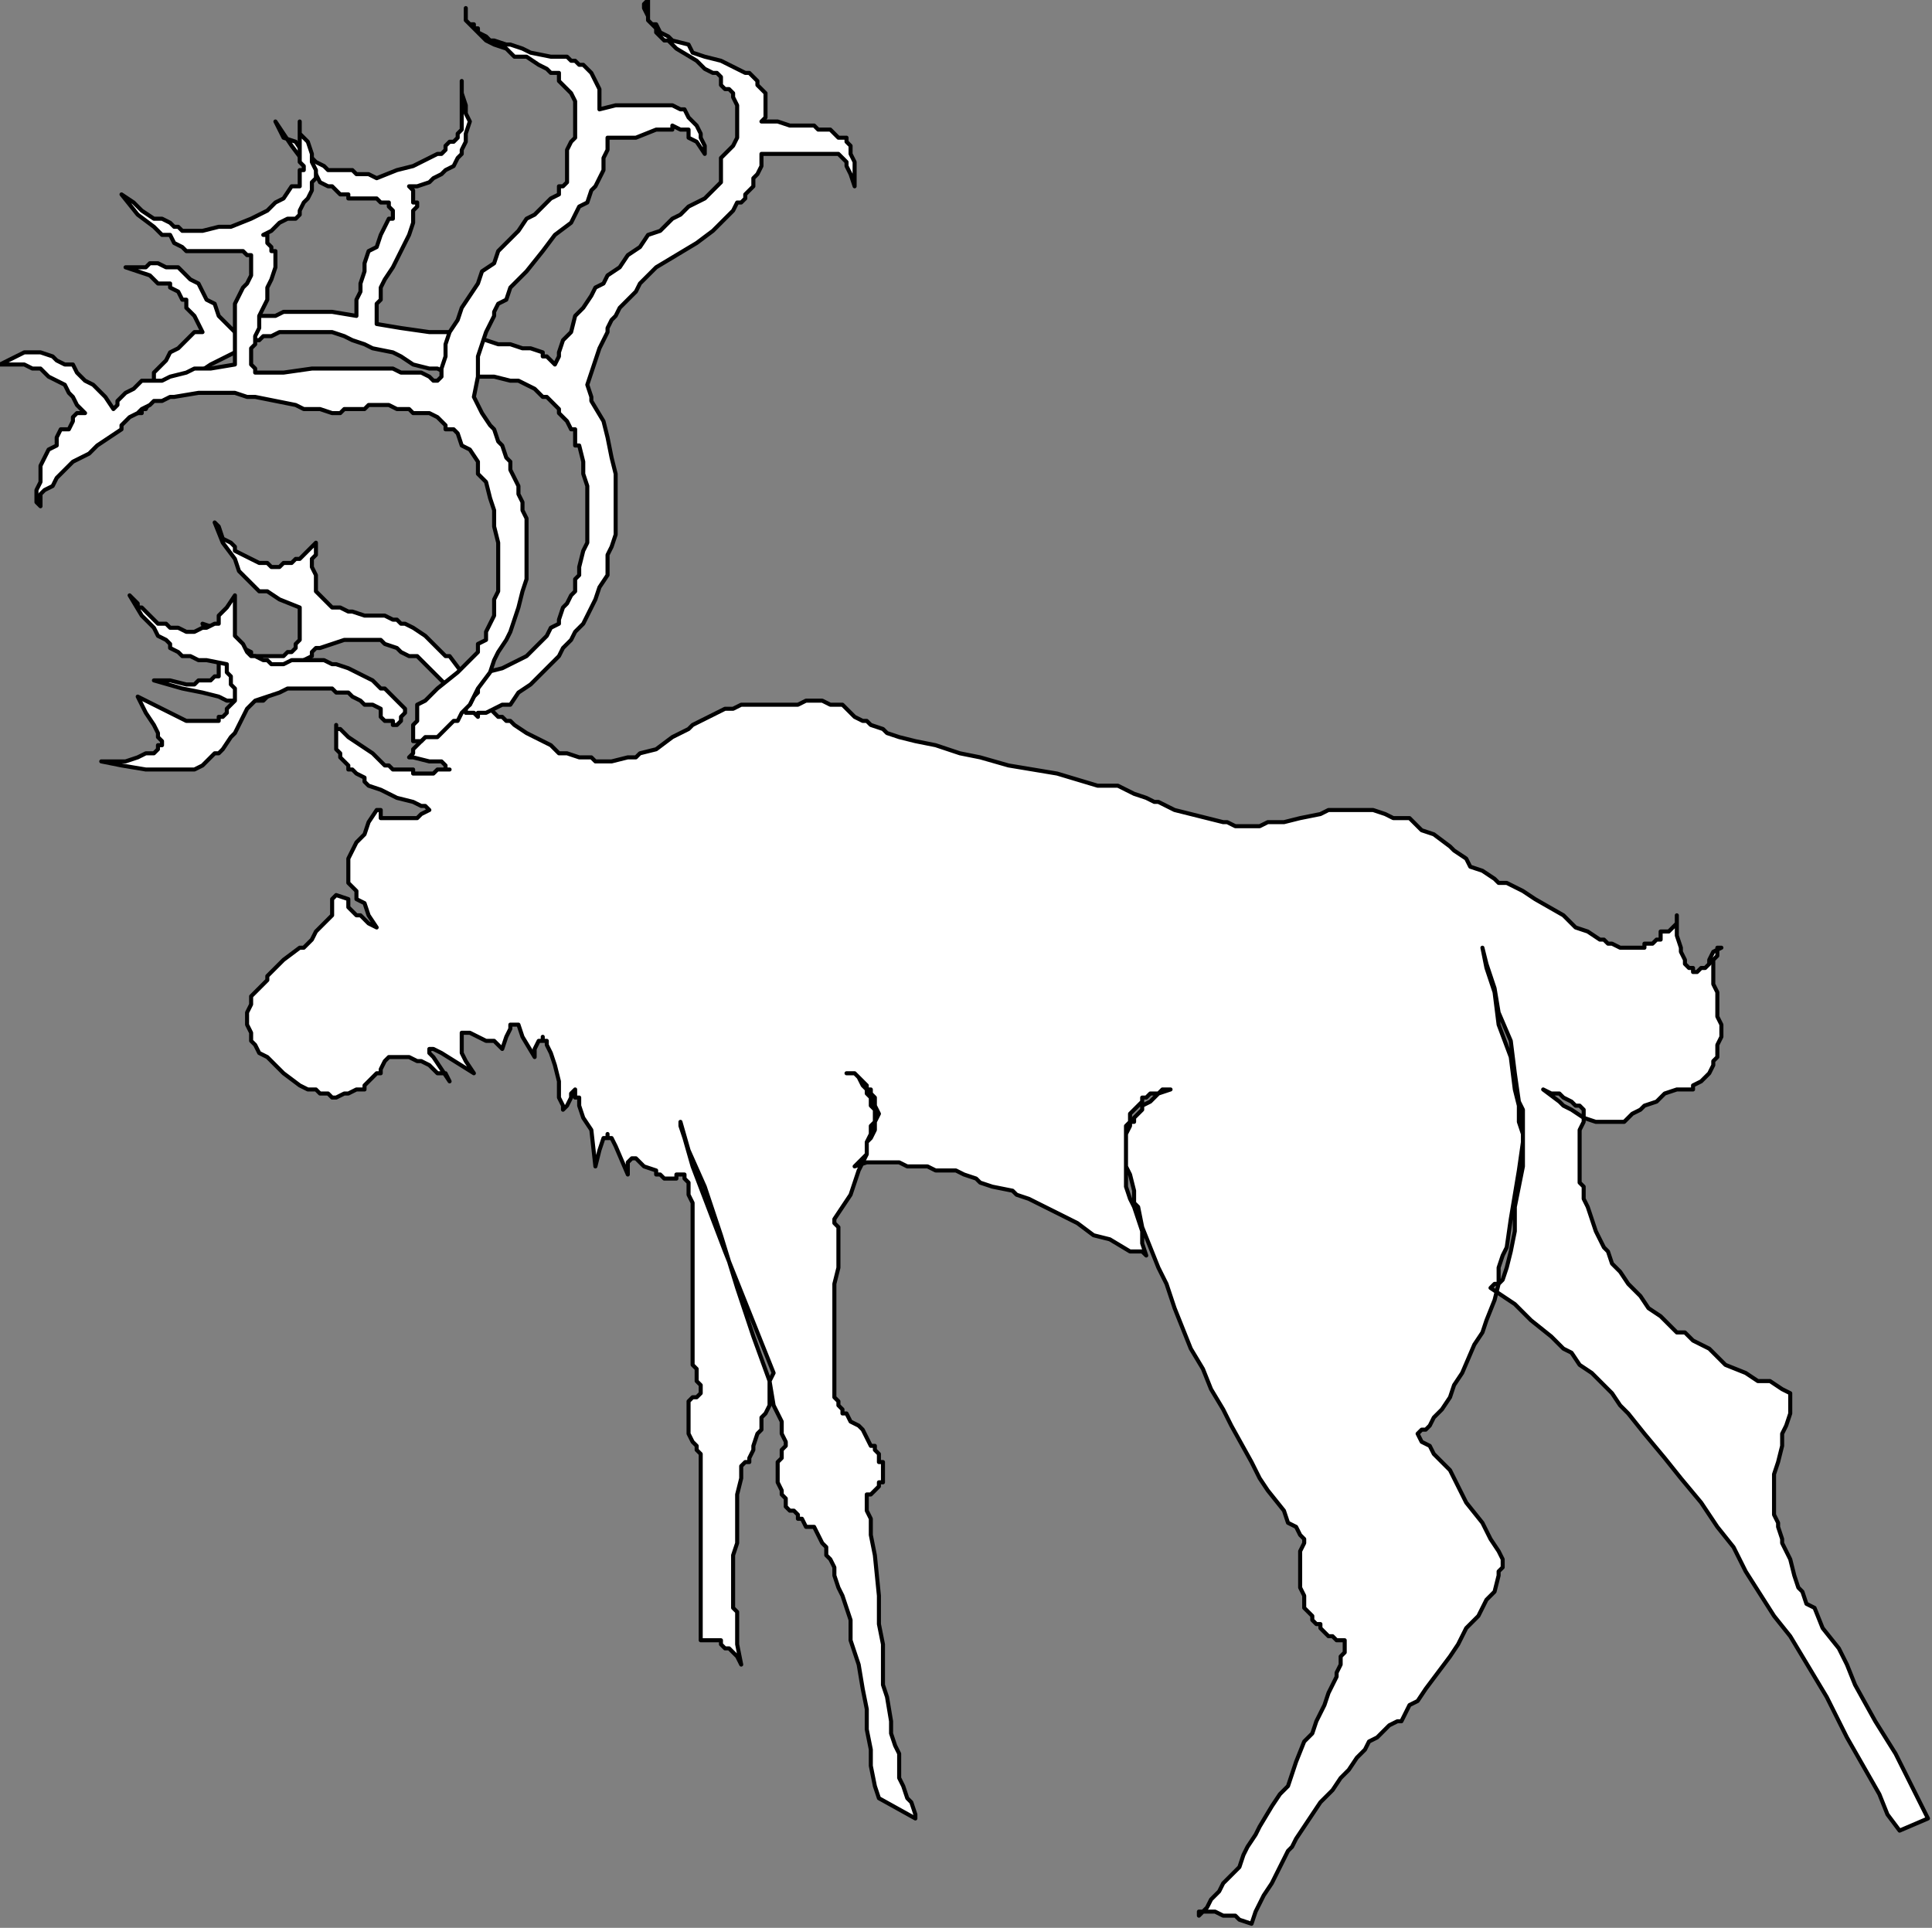<?xml version="1.0" encoding="UTF-8" standalone="no"?>
<svg
   xmlns:dc="http://purl.org/dc/elements/1.1/"
   xmlns:cc="http://creativecommons.org/ns#"
   xmlns:rdf="http://www.w3.org/1999/02/22-rdf-syntax-ns#"
   xmlns:svg="http://www.w3.org/2000/svg"
   xmlns="http://www.w3.org/2000/svg"
   xmlns:sodipodi="http://sodipodi.sourceforge.net/DTD/sodipodi-0.dtd"
   xmlns:inkscape="http://www.inkscape.org/namespaces/inkscape"
   version="1.0"
   width="126.206mm"
   height="125.942mm"
   id="svg25"
   sodipodi:docname="MOOSE004.WMF">
  <rect width="100%" height="100%" fill="#808080" stroke="none"/>
  <sodipodi:namedview
     pagecolor="#ffffff"
     bordercolor="#666666"
     borderopacity="1"
     objecttolerance="10"
     gridtolerance="10"
     guidetolerance="10"
     inkscape:pageopacity="0"
     inkscape:pageshadow="2"
     inkscape:window-width="640"
     inkscape:window-height="480"
     id="namedview27" />
  <defs
     id="defs3">
    <pattern
       id="WMFhbasepattern"
       patternUnits="userSpaceOnUse"
       width="6"
       height="6"
       x="0"
       y="0" />
  </defs>
  <path
     style="fill:#ffffff;fill-rule:evenodd;fill-opacity:1;stroke:none;"
     d="  M 366,234   L 366,234   L 367,239   L 369,245   L 370,253   L 373,261   L 374,269   L 375,273   L 375,277   L 376,280   L 376,281   L 376,282   L 376,285   L 376,288   L 375,293   L 374,298   L 374,304   L 373,309   L 372,313   L 371,316   L 370,317   L 369,321   L 367,326   L 366,329   L 364,332   L 361,339   L 359,342   L 358,345   L 356,348   L 354,350   L 353,352   L 352,353   L 351,353   L 350,354   L 351,356   L 353,357   L 354,359   L 356,361   L 358,363   L 359,365   L 362,371   L 366,376   L 368,380   L 370,383   L 371,385   L 371,385   L 371,385   L 371,386   L 371,387   L 370,388   L 370,389   L 369,393   L 367,395   L 365,399   L 362,402   L 360,406   L 358,409   L 355,413   L 352,417   L 350,420   L 348,421   L 347,423   L 346,425   L 345,425   L 343,426   L 342,427   L 341,428   L 340,429   L 338,430   L 337,432   L 335,434   L 333,437   L 331,439   L 329,442   L 326,445   L 324,448   L 322,451   L 320,454   L 319,456   L 318,457   L 316,461   L 314,465   L 312,468   L 310,472   L 309,475   L 306,474   L 305,473   L 303,473   L 302,473   L 300,472   L 299,472   L 298,472   L 298,472   L 298,472   L 297,472   L 297,472   L 297,472   L 296,472   L 296,473   L 296,473   L 298,471   L 299,469   L 301,467   L 302,465   L 304,463   L 306,461   L 307,458   L 308,456   L 310,453   L 311,451   L 314,446   L 316,443   L 318,441   L 320,435   L 322,430   L 324,428   L 325,425   L 327,421   L 328,418   L 329,416   L 330,414   L 330,413   L 331,411   L 331,409   L 332,408   L 332,407   L 332,406   L 332,406   L 332,405   L 331,405   L 330,405   L 330,405   L 329,404   L 328,404   L 327,403   L 326,402   L 326,402   L 326,401   L 325,401   L 325,401   L 324,400   L 324,399   L 323,398   L 322,397   L 322,397   L 322,396   L 322,394   L 321,392   L 321,390   L 321,389   L 321,388   L 321,387   L 321,386   L 321,384   L 321,383   L 322,381   L 322,381   L 322,380   L 321,379   L 320,377   L 318,376   L 317,373   L 313,368   L 311,365   L 309,361   L 304,352   L 302,348   L 299,343   L 297,338   L 294,333   L 292,328   L 290,323   L 288,317   L 286,313   L 284,308   L 282,303   L 281,298   L 280,297   L 280,294   L 279,290   L 278,288   L 278,286   L 278,285   L 278,282   L 278,281   L 278,279   L 278,278   L 279,277   L 279,275   L 280,274   L 281,273   L 282,272   L 282,271   L 283,271   L 284,270   L 286,270   L 287,269   L 289,269   L 286,270   L 285,271   L 284,272   L 282,273   L 282,274   L 281,275   L 280,276   L 280,277   L 279,277   L 279,278   L 278,280   L 278,281   L 278,282   L 278,284   L 278,285   L 278,287   L 278,289   L 278,293   L 279,296   L 280,298   L 282,304   L 282,307   L 283,310   L 282,309   L 279,309   L 274,306   L 270,305   L 266,302   L 258,298   L 254,296   L 251,295   L 250,294   L 245,293   L 242,292   L 241,291   L 238,290   L 236,289   L 234,289   L 231,289   L 229,288   L 226,288   L 224,288   L 222,287   L 219,287   L 217,287   L 214,287   L 211,288   L 212,287   L 214,285   L 214,284   L 214,282   L 215,281   L 216,279   L 216,277   L 217,275   L 216,273   L 216,272   L 216,271   L 215,270   L 215,269   L 214,269   L 214,268   L 213,267   L 211,265   L 210,265   L 209,265   L 211,265   L 212,266   L 213,268   L 214,269   L 214,269   L 214,270   L 215,271   L 215,272   L 215,273   L 216,274   L 216,275   L 216,276   L 216,277   L 215,278   L 215,280   L 214,282   L 214,285   L 213,287   L 212,289   L 210,295   L 206,301   L 206,302   L 207,303   L 207,305   L 207,306   L 207,310   L 207,313   L 206,317   L 206,321   L 206,328   L 206,331   L 206,333   L 206,334   L 206,336   L 206,337   L 206,339   L 206,341   L 206,342   L 206,343   L 206,345   L 206,345   L 206,345   L 207,346   L 207,346   L 207,347   L 208,348   L 208,348   L 208,349   L 209,349   L 210,351   L 212,352   L 213,353   L 214,355   L 215,357   L 215,357   L 216,357   L 216,358   L 217,359   L 217,360   L 217,361   L 218,361   L 218,362   L 218,363   L 218,364   L 218,364   L 218,365   L 218,365   L 218,366   L 217,366   L 217,367   L 216,368   L 216,368   L 215,369   L 214,369   L 214,369   L 214,371   L 214,372   L 214,373   L 215,375   L 215,379   L 216,384   L 217,394   L 217,401   L 218,406   L 218,409   L 218,413   L 218,416   L 219,419   L 220,425   L 220,428   L 221,431   L 222,433   L 222,437   L 222,437   L 222,439   L 223,441   L 224,444   L 225,445   L 225,445   L 226,448   L 226,449   L 226,449   L 217,444   L 216,441   L 215,436   L 215,432   L 214,427   L 214,422   L 213,417   L 212,411   L 211,408   L 210,405   L 210,400   L 208,394   L 207,392   L 206,389   L 206,387   L 205,385   L 204,384   L 204,382   L 203,381   L 203,381   L 202,379   L 201,377   L 200,377   L 199,377   L 198,375   L 197,375   L 197,374   L 196,373   L 195,373   L 194,372   L 194,371   L 194,370   L 193,369   L 193,369   L 193,368   L 192,366   L 192,366   L 192,365   L 192,364   L 192,363   L 192,362   L 192,361   L 193,360   L 193,358   L 194,357   L 194,356   L 193,354   L 193,351   L 191,347   L 190,341   L 186,330   L 182,318   L 178,305   L 174,293   L 170,284   L 168,277   L 168,278   L 169,281   L 171,288   L 179,309   L 191,339   L 190,341   L 190,345   L 190,347   L 189,349   L 188,350   L 188,353   L 187,354   L 186,357   L 186,358   L 185,360   L 185,361   L 184,361   L 184,361   L 183,362   L 183,364   L 183,365   L 182,369   L 182,375   L 182,377   L 182,381   L 181,384   L 181,387   L 181,391   L 181,394   L 181,397   L 182,398   L 182,401   L 182,402   L 182,405   L 182,406   L 183,411   L 182,409   L 182,409   L 182,409   L 180,407   L 180,407   L 179,407   L 178,406   L 178,405   L 177,405   L 176,405   L 175,405   L 174,405   L 174,405   L 173,405   L 173,405   L 173,362   L 173,361   L 173,361   L 173,360   L 173,359   L 172,358   L 172,357   L 171,356   L 170,354   L 170,353   L 170,352   L 170,351   L 170,350   L 170,349   L 170,349   L 170,349   L 170,348   L 170,347   L 170,347   L 170,346   L 170,346   L 171,345   L 171,345   L 172,345   L 173,344   L 173,342   L 172,341   L 172,338   L 171,337   L 171,335   L 171,333   L 171,331   L 171,329   L 171,325   L 171,321   L 171,312   L 171,309   L 171,306   L 171,305   L 171,303   L 171,301   L 171,300   L 171,299   L 171,298   L 171,297   L 170,295   L 170,294   L 170,293   L 170,293   L 170,293   L 170,292   L 170,292   L 169,291   L 169,291   L 169,290   L 168,290   L 167,290   L 167,291   L 166,291   L 166,291   L 165,291   L 164,291   L 163,290   L 162,290   L 162,289   L 159,288   L 158,287   L 158,287   L 157,286   L 157,286   L 156,286   L 156,286   L 156,286   L 155,287   L 155,287   L 155,288   L 155,289   L 155,290   L 152,283   L 151,281   L 150,281   L 150,280   L 150,280   L 150,280   L 150,281   L 149,281   L 148,284   L 147,288   L 146,279   L 144,276   L 143,273   L 143,271   L 142,271   L 142,270   L 142,270   L 142,269   L 142,269   L 142,269   L 141,270   L 141,270   L 141,271   L 140,273   L 139,274   L 139,273   L 138,271   L 138,267   L 137,263   L 136,260   L 135,258   L 135,257   L 134,257   L 134,257   L 134,257   L 134,256   L 134,256   L 134,257   L 134,257   L 133,257   L 133,257   L 132,259   L 132,261   L 129,256   L 128,253   L 127,253   L 127,253   L 127,253   L 126,253   L 126,253   L 126,253   L 126,253   L 126,254   L 125,256   L 124,259   L 122,257   L 120,257   L 118,256   L 118,256   L 116,255   L 115,255   L 114,255   L 114,255   L 114,256   L 114,256   L 114,257   L 114,257   L 114,257   L 114,259   L 114,260   L 115,262   L 117,265   L 109,260   L 107,259   L 106,259   L 106,259   L 106,259   L 106,259   L 106,260   L 107,261   L 109,264   L 111,267   L 110,265   L 108,265   L 107,264   L 106,263   L 104,262   L 103,262   L 101,261   L 99,261   L 98,261   L 97,261   L 96,261   L 96,261   L 95,262   L 94,264   L 94,265   L 93,265   L 92,266   L 90,268   L 90,269   L 88,269   L 86,270   L 85,270   L 83,271   L 82,271   L 82,271   L 81,270   L 80,270   L 79,270   L 78,269   L 76,269   L 74,268   L 70,265   L 69,264   L 67,262   L 66,261   L 64,260   L 63,258   L 62,257   L 62,257   L 62,255   L 61,253   L 61,253   L 61,252   L 61,250   L 62,248   L 62,246   L 63,245   L 63,245   L 64,244   L 65,243   L 66,242   L 66,241   L 67,240   L 69,238   L 70,237   L 74,234   L 75,234   L 77,232   L 78,230   L 79,229   L 81,227   L 82,226   L 82,224   L 82,223   L 82,222   L 83,221   L 86,222   L 86,224   L 87,225   L 88,226   L 88,226   L 89,226   L 90,227   L 91,228   L 93,229   L 91,226   L 90,223   L 88,222   L 88,220   L 87,219   L 86,218   L 86,218   L 86,216   L 86,214   L 86,212   L 87,210   L 88,208   L 89,207   L 90,206   L 91,203   L 93,200   L 94,200   L 94,200   L 94,200   L 94,201   L 94,201   L 94,202   L 95,202   L 96,202   L 98,202   L 98,202   L 100,202   L 102,202   L 103,202   L 104,201   L 106,200   L 106,200   L 106,200   L 106,200   L 105,199   L 104,199   L 102,198   L 98,197   L 96,196   L 94,195   L 91,194   L 90,193   L 90,192   L 88,191   L 87,190   L 86,190   L 86,189   L 85,188   L 84,187   L 84,186   L 83,185   L 83,184   L 83,182   L 83,181   L 83,179   L 83,180   L 84,180   L 86,182   L 89,184   L 92,186   L 94,188   L 95,189   L 96,189   L 97,190   L 98,190   L 101,190   L 102,190   L 102,191   L 103,191   L 104,191   L 106,191   L 107,191   L 108,190   L 110,190   L 111,190   L 111,190   L 110,190   L 110,189   L 110,189   L 109,188   L 108,188   L 106,188   L 102,187   L 101,187   L 102,186   L 102,185   L 105,182   L 106,181   L 108,179   L 109,178   L 110,178   L 111,177   L 112,177   L 113,176   L 115,175   L 116,175   L 117,175   L 118,175   L 119,175   L 121,175   L 122,176   L 123,177   L 124,177   L 125,178   L 126,178   L 127,179   L 130,181   L 132,182   L 134,183   L 136,184   L 138,186   L 140,186   L 143,187   L 146,187   L 147,188   L 149,188   L 151,188   L 155,187   L 157,187   L 158,186   L 162,185   L 166,182   L 170,180   L 171,179   L 173,178   L 175,177   L 177,176   L 179,175   L 181,175   L 183,174   L 185,174   L 186,174   L 188,174   L 190,174   L 194,174   L 197,174   L 199,173   L 201,173   L 202,173   L 203,173   L 205,174   L 206,174   L 208,174   L 210,176   L 211,177   L 213,178   L 214,178   L 215,179   L 218,180   L 219,181   L 222,182   L 226,183   L 231,184   L 237,186   L 242,187   L 249,189   L 261,191   L 271,194   L 276,194   L 280,196   L 283,197   L 285,198   L 286,198   L 290,200   L 294,201   L 298,202   L 302,203   L 303,203   L 305,204   L 309,204   L 311,204   L 313,203   L 315,203   L 317,203   L 321,202   L 326,201   L 328,200   L 330,200   L 332,200   L 334,200   L 335,200   L 336,200   L 338,200   L 339,200   L 342,201   L 344,202   L 346,202   L 348,202   L 350,204   L 351,205   L 354,206   L 358,209   L 359,210   L 362,212   L 363,214   L 366,215   L 369,217   L 370,218   L 372,218   L 374,219   L 376,220   L 379,222   L 386,226   L 389,229   L 392,230   L 395,232   L 396,232   L 397,233   L 398,233   L 400,234   L 401,234   L 402,234   L 404,234   L 406,234   L 406,233   L 408,233   L 409,232   L 410,232   L 410,230   L 411,230   L 412,230   L 414,228   L 414,226   L 414,229   L 414,231   L 415,234   L 415,235   L 416,237   L 416,238   L 417,239   L 418,239   L 418,240   L 419,240   L 420,239   L 420,239   L 421,239   L 422,238   L 422,237   L 423,235   L 425,234   L 424,234   L 424,236   L 423,237   L 423,238   L 423,239   L 423,240   L 423,243   L 424,245   L 424,248   L 424,251   L 425,253   L 425,256   L 424,258   L 424,261   L 423,262   L 423,263   L 422,265   L 422,265   L 421,266   L 420,267   L 418,268   L 418,269   L 416,269   L 414,269   L 411,270   L 410,271   L 409,272   L 406,273   L 405,274   L 403,275   L 402,276   L 401,277   L 399,277   L 399,277   L 398,277   L 398,277   L 397,277   L 396,277   L 395,277   L 394,277   L 394,277   L 391,276   L 388,274   L 386,273   L 385,272   L 381,269   L 383,270   L 385,270   L 386,271   L 388,272   L 389,273   L 390,273   L 390,273   L 390,273   L 391,274   L 391,275   L 391,275   L 391,276   L 391,277   L 391,277   L 391,277   L 391,277   L 390,279   L 390,281   L 390,284   L 390,288   L 390,289   L 390,292   L 391,293   L 391,296   L 392,298   L 393,301   L 394,304   L 395,306   L 396,308   L 397,309   L 398,312   L 400,314   L 402,317   L 405,320   L 407,323   L 410,325   L 412,327   L 414,329   L 416,329   L 418,331   L 422,333   L 426,337   L 431,339   L 434,341   L 437,341   L 440,343   L 442,344   L 442,349   L 441,352   L 440,354   L 440,357   L 439,361   L 438,364   L 438,365   L 438,367   L 438,370   L 438,372   L 438,374   L 439,376   L 439,377   L 440,380   L 440,381   L 441,383   L 442,385   L 443,389   L 444,392   L 445,393   L 446,396   L 448,397   L 450,402   L 454,407   L 456,411   L 458,416   L 463,425   L 468,433   L 471,439   L 474,445   L 476,449   L 469,452   L 466,448   L 464,443   L 460,436   L 456,429   L 451,419   L 445,409   L 442,404   L 438,399   L 431,388   L 428,382   L 424,377   L 420,371   L 415,365   L 411,360   L 406,354   L 402,349   L 400,347   L 398,344   L 393,339   L 390,337   L 388,334   L 386,333   L 383,330   L 378,326   L 376,324   L 374,322   L 371,320   L 368,318   L 369,317   L 370,317   L 370,315   L 370,313   L 371,310   L 372,308   L 373,301   L 374,295   L 375,289   L 376,282   L 376,280   L 376,277   L 376,274   L 375,272   L 374,265   L 373,257   L 370,250   L 369,244   L 367,238   L 366,234  z "
     id="path5" />
  <path
     style="fill:none;stroke:#000000;stroke-width:1px;stroke-linecap:round;stroke-linejoin:round;stroke-miterlimit:4;stroke-dasharray:none;stroke-opacity:1;"
     d="  M 366,234   L 367,239   L 369,245   L 370,253   L 373,261   L 374,269   L 375,273   L 375,277   L 376,280   L 376,281   L 376,282   L 376,285   L 376,288   L 375,293   L 374,298   L 374,304   L 373,309   L 372,313   L 371,316   L 370,317   L 369,321   L 367,326   L 366,329   L 364,332   L 361,339   L 359,342   L 358,345   L 356,348   L 354,350   L 353,352   L 352,353   L 351,353   L 350,354   L 351,356   L 353,357   L 354,359   L 356,361   L 358,363   L 359,365   L 362,371   L 366,376   L 368,380   L 370,383   L 371,385   L 371,386   L 371,387   L 370,388   L 370,389   L 369,393   L 367,395   L 365,399   L 362,402   L 360,406   L 358,409   L 355,413   L 352,417   L 350,420   L 348,421   L 347,423   L 346,425   L 345,425   L 343,426   L 342,427   L 341,428   L 340,429   L 338,430   L 337,432   L 335,434   L 333,437   L 331,439   L 329,442   L 326,445   L 324,448   L 322,451   L 320,454   L 319,456   L 318,457   L 316,461   L 314,465   L 312,468   L 310,472   L 309,475   L 306,474   L 305,473   L 303,473   L 302,473   L 300,472   L 299,472   L 298,472   L 298,472   L 297,472   L 296,472   L 296,473   L 298,471   L 299,469   L 301,467   L 302,465   L 304,463   L 306,461   L 307,458   L 308,456   L 310,453   L 311,451   L 314,446   L 316,443   L 318,441   L 320,435   L 322,430   L 324,428   L 325,425   L 327,421   L 328,418   L 329,416   L 330,414   L 330,413   L 331,411   L 331,409   L 332,408   L 332,407   L 332,406   L 332,405   L 331,405   L 330,405   L 330,405   L 329,404   L 328,404   L 327,403   L 326,402   L 326,402   L 326,401   L 325,401   L 325,401   L 324,400   L 324,399   L 323,398   L 322,397   L 322,397   L 322,396   L 322,394   L 321,392   L 321,390   L 321,389   L 321,388   L 321,387   L 321,386   L 321,384   L 321,383   L 322,381   L 322,381   L 322,380   L 321,379   L 320,377   L 318,376   L 317,373   L 313,368   L 311,365   L 309,361   L 304,352   L 302,348   L 299,343   L 297,338   L 294,333   L 292,328   L 290,323   L 288,317   L 286,313   L 284,308   L 282,303   L 281,298   L 280,297   L 280,294   L 279,290   L 278,288   L 278,286   L 278,285   L 278,282   L 278,281   L 278,279   L 278,278   L 279,277   L 279,275   L 280,274   L 281,273   L 282,272   L 282,271   L 283,271   L 284,270   L 286,270   L 287,269   L 289,269   L 286,270   L 285,271   L 284,272   L 282,273   L 282,274   L 281,275   L 280,276   L 280,277   L 279,277   L 279,278   L 278,280   L 278,281   L 278,282   L 278,284   L 278,285   L 278,287   L 278,289   L 278,293   L 279,296   L 280,298   L 282,304   L 282,307   L 283,310   L 282,309   L 279,309   L 274,306   L 270,305   L 266,302   L 258,298   L 254,296   L 251,295   L 250,294   L 245,293   L 242,292   L 241,291   L 238,290   L 236,289   L 234,289   L 231,289   L 229,288   L 226,288   L 224,288   L 222,287   L 219,287   L 217,287   L 214,287   L 211,288   L 212,287   L 214,285   L 214,284   L 214,282   L 215,281   L 216,279   L 216,277   L 217,275   L 216,273   L 216,272   L 216,271   L 215,270   L 215,269   L 214,269   L 214,268   L 213,267   L 211,265   L 210,265   L 209,265   L 211,265   L 212,266   L 213,268   L 214,269   L 214,269   L 214,270   L 215,271   L 215,272   L 215,273   L 216,274   L 216,275   L 216,276   L 216,277   L 215,278   L 215,280   L 214,282   L 214,285   L 213,287   L 212,289   L 210,295   L 206,301   L 206,302   L 207,303   L 207,305   L 207,306   L 207,310   L 207,313   L 206,317   L 206,321   L 206,328   L 206,331   L 206,333   L 206,334   L 206,336   L 206,337   L 206,339   L 206,341   L 206,342   L 206,343   L 206,345   L 206,345   L 207,346   L 207,347   L 208,348   L 208,349   L 209,349   L 210,351   L 212,352   L 213,353   L 214,355   L 215,357   L 216,357   L 216,358   L 217,359   L 217,360   L 217,361   L 218,361   L 218,362   L 218,363   L 218,364   L 218,365   L 218,365   L 218,366   L 217,366   L 217,367   L 216,368   L 215,369   L 214,369   L 214,371   L 214,372   L 214,373   L 215,375   L 215,379   L 216,384   L 217,394   L 217,401   L 218,406   L 218,409   L 218,413   L 218,416   L 219,419   L 220,425   L 220,428   L 221,431   L 222,433   L 222,437   L 222,437   L 222,439   L 223,441   L 224,444   L 225,445   L 225,445   L 226,448   L 226,449   L 226,449   L 217,444   L 216,441   L 215,436   L 215,432   L 214,427   L 214,422   L 213,417   L 212,411   L 211,408   L 210,405   L 210,400   L 208,394   L 207,392   L 206,389   L 206,387   L 205,385   L 204,384   L 204,382   L 203,381   L 203,381   L 202,379   L 201,377   L 200,377   L 199,377   L 198,375   L 197,375   L 197,374   L 196,373   L 195,373   L 194,372   L 194,371   L 194,370   L 193,369   L 193,369   L 193,368   L 192,366   L 192,365   L 192,364   L 192,363   L 192,362   L 192,361   L 193,360   L 193,358   L 194,357   L 194,356   L 193,354   L 193,351   L 191,347   L 190,341   L 186,330   L 182,318   L 178,305   L 174,293   L 170,284   L 168,277   L 168,278   L 169,281   L 171,288   L 179,309   L 191,339   L 190,341   L 190,345   L 190,347   L 189,349   L 188,350   L 188,353   L 187,354   L 186,357   L 186,358   L 185,360   L 185,361   L 184,361   L 184,361   L 183,362   L 183,364   L 183,365   L 182,369   L 182,375   L 182,377   L 182,381   L 181,384   L 181,387   L 181,391   L 181,394   L 181,397   L 182,398   L 182,401   L 182,402   L 182,405   L 182,406   L 183,411   L 182,409   L 182,409   L 180,407   L 179,407   L 178,406   L 178,405   L 177,405   L 176,405   L 175,405   L 174,405   L 174,405   L 173,405   L 173,362   L 173,361   L 173,361   L 173,360   L 173,359   L 172,358   L 172,357   L 171,356   L 170,354   L 170,353   L 170,352   L 170,351   L 170,350   L 170,349   L 170,349   L 170,348   L 170,347   L 170,346   L 171,345   L 171,345   L 172,345   L 173,344   L 173,342   L 172,341   L 172,338   L 171,337   L 171,335   L 171,333   L 171,331   L 171,329   L 171,325   L 171,321   L 171,312   L 171,309   L 171,306   L 171,305   L 171,303   L 171,301   L 171,300   L 171,299   L 171,298   L 171,297   L 170,295   L 170,294   L 170,293   L 170,293   L 170,292   L 169,291   L 169,290   L 168,290   L 167,290   L 167,291   L 166,291   L 165,291   L 164,291   L 163,290   L 162,290   L 162,289   L 159,288   L 158,287   L 158,287   L 157,286   L 156,286   L 155,287   L 155,288   L 155,289   L 155,290   L 152,283   L 151,281   L 150,281   L 150,280   L 150,280   L 150,281   L 149,281   L 148,284   L 147,288   L 146,279   L 144,276   L 143,273   L 143,271   L 142,271   L 142,270   L 142,269   L 141,270   L 141,271   L 140,273   L 139,274   L 139,273   L 138,271   L 138,267   L 137,263   L 136,260   L 135,258   L 135,257   L 134,257   L 134,256   L 134,256   L 134,257   L 133,257   L 133,257   L 132,259   L 132,261   L 129,256   L 128,253   L 127,253   L 127,253   L 126,253   L 126,253   L 126,254   L 125,256   L 124,259   L 122,257   L 120,257   L 118,256   L 118,256   L 116,255   L 115,255   L 114,255   L 114,255   L 114,256   L 114,257   L 114,257   L 114,259   L 114,260   L 115,262   L 117,265   L 109,260   L 107,259   L 106,259   L 106,259   L 106,260   L 107,261   L 109,264   L 111,267   L 110,265   L 108,265   L 107,264   L 106,263   L 104,262   L 103,262   L 101,261   L 99,261   L 98,261   L 97,261   L 96,261   L 95,262   L 94,264   L 94,265   L 93,265   L 92,266   L 90,268   L 90,269   L 88,269   L 86,270   L 85,270   L 83,271   L 82,271   L 82,271   L 81,270   L 80,270   L 79,270   L 78,269   L 76,269   L 74,268   L 70,265   L 69,264   L 67,262   L 66,261   L 64,260   L 63,258   L 62,257   L 62,257   L 62,255   L 61,253   L 61,253   L 61,252   L 61,250   L 62,248   L 62,246   L 63,245   L 63,245   L 64,244   L 65,243   L 66,242   L 66,241   L 67,240   L 69,238   L 70,237   L 74,234   L 75,234   L 77,232   L 78,230   L 79,229   L 81,227   L 82,226   L 82,224   L 82,223   L 82,222   L 83,221   L 86,222   L 86,224   L 87,225   L 88,226   L 88,226   L 89,226   L 90,227   L 91,228   L 93,229   L 91,226   L 90,223   L 88,222   L 88,220   L 87,219   L 86,218   L 86,218   L 86,216   L 86,214   L 86,212   L 87,210   L 88,208   L 89,207   L 90,206   L 91,203   L 93,200   L 94,200   L 94,201   L 94,201   L 94,202   L 95,202   L 96,202   L 98,202   L 98,202   L 100,202   L 102,202   L 103,202   L 104,201   L 106,200   L 106,200   L 105,199   L 104,199   L 102,198   L 98,197   L 96,196   L 94,195   L 91,194   L 90,193   L 90,192   L 88,191   L 87,190   L 86,190   L 86,189   L 85,188   L 84,187   L 84,186   L 83,185   L 83,184   L 83,182   L 83,181   L 83,179   L 83,180   L 84,180   L 86,182   L 89,184   L 92,186   L 94,188   L 95,189   L 96,189   L 97,190   L 98,190   L 101,190   L 102,190   L 102,191   L 103,191   L 104,191   L 106,191   L 107,191   L 108,190   L 110,190   L 111,190   L 111,190   L 110,190   L 110,189   L 110,189   L 109,188   L 108,188   L 106,188   L 102,187   L 101,187   L 102,186   L 102,185   L 105,182   L 106,181   L 108,179   L 109,178   L 110,178   L 111,177   L 112,177   L 113,176   L 115,175   L 116,175   L 117,175   L 118,175   L 119,175   L 121,175   L 122,176   L 123,177   L 124,177   L 125,178   L 126,178   L 127,179   L 130,181   L 132,182   L 134,183   L 136,184   L 138,186   L 140,186   L 143,187   L 146,187   L 147,188   L 149,188   L 151,188   L 155,187   L 157,187   L 158,186   L 162,185   L 166,182   L 170,180   L 171,179   L 173,178   L 175,177   L 177,176   L 179,175   L 181,175   L 183,174   L 185,174   L 186,174   L 188,174   L 190,174   L 194,174   L 197,174   L 199,173   L 201,173   L 202,173   L 203,173   L 205,174   L 206,174   L 208,174   L 210,176   L 211,177   L 213,178   L 214,178   L 215,179   L 218,180   L 219,181   L 222,182   L 226,183   L 231,184   L 237,186   L 242,187   L 249,189   L 261,191   L 271,194   L 276,194   L 280,196   L 283,197   L 285,198   L 286,198   L 290,200   L 294,201   L 298,202   L 302,203   L 303,203   L 305,204   L 309,204   L 311,204   L 313,203   L 315,203   L 317,203   L 321,202   L 326,201   L 328,200   L 330,200   L 332,200   L 334,200   L 335,200   L 336,200   L 338,200   L 339,200   L 342,201   L 344,202   L 346,202   L 348,202   L 350,204   L 351,205   L 354,206   L 358,209   L 359,210   L 362,212   L 363,214   L 366,215   L 369,217   L 370,218   L 372,218   L 374,219   L 376,220   L 379,222   L 386,226   L 389,229   L 392,230   L 395,232   L 396,232   L 397,233   L 398,233   L 400,234   L 401,234   L 402,234   L 404,234   L 406,234   L 406,233   L 408,233   L 409,232   L 410,232   L 410,230   L 411,230   L 412,230   L 414,228   L 414,226   L 414,229   L 414,231   L 415,234   L 415,235   L 416,237   L 416,238   L 417,239   L 418,239   L 418,240   L 419,240   L 420,239   L 421,239   L 422,238   L 422,237   L 423,235   L 425,234   L 424,234   L 424,236   L 423,237   L 423,238   L 423,239   L 423,240   L 423,243   L 424,245   L 424,248   L 424,251   L 425,253   L 425,256   L 424,258   L 424,261   L 423,262   L 423,263   L 422,265   L 422,265   L 421,266   L 420,267   L 418,268   L 418,269   L 416,269   L 414,269   L 411,270   L 410,271   L 409,272   L 406,273   L 405,274   L 403,275   L 402,276   L 401,277   L 399,277   L 398,277   L 398,277   L 397,277   L 396,277   L 395,277   L 394,277   L 394,277   L 391,276   L 388,274   L 386,273   L 385,272   L 381,269   L 383,270   L 385,270   L 386,271   L 388,272   L 389,273   L 390,273   L 390,273   L 390,273   L 391,274   L 391,275   L 391,276   L 391,277   L 391,277   L 390,279   L 390,281   L 390,284   L 390,288   L 390,289   L 390,292   L 391,293   L 391,296   L 392,298   L 393,301   L 394,304   L 395,306   L 396,308   L 397,309   L 398,312   L 400,314   L 402,317   L 405,320   L 407,323   L 410,325   L 412,327   L 414,329   L 416,329   L 418,331   L 422,333   L 426,337   L 431,339   L 434,341   L 437,341   L 440,343   L 442,344   L 442,349   L 441,352   L 440,354   L 440,357   L 439,361   L 438,364   L 438,365   L 438,367   L 438,370   L 438,372   L 438,374   L 439,376   L 439,377   L 440,380   L 440,381   L 441,383   L 442,385   L 443,389   L 444,392   L 445,393   L 446,396   L 448,397   L 450,402   L 454,407   L 456,411   L 458,416   L 463,425   L 468,433   L 471,439   L 474,445   L 476,449   L 469,452   L 466,448   L 464,443   L 460,436   L 456,429   L 451,419   L 445,409   L 442,404   L 438,399   L 431,388   L 428,382   L 424,377   L 420,371   L 415,365   L 411,360   L 406,354   L 402,349   L 400,347   L 398,344   L 393,339   L 390,337   L 388,334   L 386,333   L 383,330   L 378,326   L 376,324   L 374,322   L 371,320   L 368,318   L 369,317   L 370,317   L 370,315   L 370,313   L 371,310   L 372,308   L 373,301   L 374,295   L 375,289   L 376,282   L 376,280   L 376,277   L 376,274   L 375,272   L 374,265   L 373,257   L 370,250   L 369,244   L 367,238   L 366,234  "
     id="path7" />
  <path
     style="fill:#ffffff;fill-rule:evenodd;fill-opacity:1;stroke:none;"
     d="  M 124,174   L 124,174   L 126,174   L 128,171   L 131,169   L 132,168   L 134,166   L 136,164   L 138,162   L 139,160   L 141,158   L 142,156   L 144,154   L 146,150   L 147,148   L 148,145   L 150,142   L 150,138   L 150,137   L 151,135   L 152,132   L 152,128   L 152,126   L 152,125   L 152,121   L 152,117   L 151,113   L 150,108   L 149,104   L 146,99   L 146,98   L 145,95   L 148,86   L 149,84   L 150,82   L 150,81   L 151,79   L 152,78   L 153,76   L 154,75   L 155,74   L 157,72   L 158,70   L 162,66   L 167,63   L 172,60   L 176,57   L 179,54   L 181,52   L 182,50   L 183,50   L 184,49   L 184,48   L 185,47   L 186,46   L 186,45   L 186,44   L 187,43   L 188,41   L 188,38   L 196,38   L 201,38   L 203,38   L 205,38   L 206,38   L 206,38   L 207,38   L 207,38   L 208,39   L 208,39   L 209,40   L 209,41   L 210,43   L 211,46   L 211,44   L 211,42   L 211,40   L 210,38   L 210,37   L 210,36   L 209,35   L 209,34   L 207,34   L 206,33   L 205,32   L 202,32   L 201,31   L 198,31   L 195,31   L 192,30   L 188,30   L 189,29   L 189,26   L 189,25   L 189,23   L 188,22   L 187,21   L 187,21   L 187,20   L 186,19   L 185,18   L 184,18   L 182,17   L 180,16   L 178,15   L 174,14   L 171,13   L 170,11   L 166,10   L 165,9   L 163,8   L 162,6   L 161,6   L 160,5   L 160,4   L 159,2   L 159,2   L 159,1   L 160,0   L 160,2   L 160,2   L 160,4   L 160,5   L 161,6   L 162,7   L 162,8   L 163,9   L 164,10   L 165,10   L 166,11   L 167,12   L 172,15   L 174,17   L 176,18   L 177,18   L 178,19   L 178,21   L 179,22   L 180,22   L 181,23   L 181,24   L 182,26   L 182,26   L 182,27   L 182,27   L 182,28   L 182,30   L 182,32   L 182,34   L 181,36   L 179,38   L 178,39   L 178,41   L 178,41   L 178,42   L 178,42   L 178,43   L 178,45   L 177,46   L 177,46   L 177,46   L 176,47   L 175,48   L 174,49   L 172,50   L 170,51   L 168,53   L 166,54   L 163,57   L 160,58   L 158,61   L 155,63   L 153,66   L 150,68   L 149,70   L 147,71   L 146,73   L 144,76   L 142,78   L 141,82   L 139,84   L 138,87   L 138,88   L 137,90   L 137,90   L 136,89   L 136,89   L 135,88   L 134,88   L 134,87   L 131,86   L 129,86   L 126,85   L 123,85   L 120,84   L 113,82   L 106,82   L 99,81   L 93,80   L 93,78   L 93,78   L 93,75   L 94,74   L 94,74   L 94,72   L 94,71   L 95,69   L 97,66   L 99,62   L 101,58   L 102,55   L 102,53   L 102,52   L 103,51   L 103,50   L 102,50   L 102,49   L 102,48   L 102,47   L 101,46   L 103,46   L 106,45   L 107,44   L 109,43   L 110,42   L 112,41   L 113,39   L 114,38   L 114,37   L 115,35   L 115,34   L 115,33   L 116,30   L 115,28   L 115,26   L 114,23   L 114,22   L 114,20   L 114,22   L 114,24   L 114,26   L 114,27   L 114,30   L 114,31   L 114,32   L 113,33   L 113,34   L 113,34   L 112,35   L 111,35   L 110,36   L 110,37   L 109,38   L 108,38   L 106,39   L 106,39   L 104,40   L 102,41   L 98,42   L 93,44   L 91,43   L 90,43   L 88,43   L 87,42   L 85,42   L 83,42   L 82,42   L 81,42   L 80,41   L 78,40   L 77,39   L 75,38   L 73,35   L 70,34   L 68,30   L 72,36   L 75,40   L 77,42   L 78,43   L 79,45   L 81,46   L 82,46   L 83,47   L 84,48   L 86,48   L 86,49   L 87,49   L 89,49   L 91,49   L 93,49   L 94,50   L 95,50   L 95,50   L 96,50   L 96,51   L 97,52   L 97,52   L 97,53   L 97,54   L 96,54   L 95,56   L 94,58   L 93,61   L 91,62   L 90,65   L 90,67   L 89,70   L 89,72   L 88,74   L 88,75   L 88,78   L 82,77   L 78,77   L 75,77   L 73,77   L 70,77   L 68,78   L 65,78   L 63,78   L 61,79   L 60,79   L 59,80   L 58,81   L 58,81   L 58,82   L 58,82   L 58,82   L 56,80   L 54,78   L 53,75   L 51,74   L 50,72   L 49,70   L 47,69   L 46,68   L 44,66   L 42,66   L 42,66   L 41,66   L 39,65   L 37,65   L 36,66   L 35,66   L 34,66   L 33,66   L 31,66   L 37,68   L 39,70   L 41,70   L 42,70   L 42,71   L 44,72   L 45,74   L 46,74   L 46,76   L 48,78   L 49,80   L 50,82   L 49,82   L 48,82   L 47,83   L 46,84   L 45,85   L 44,86   L 42,87   L 41,89   L 40,90   L 40,90   L 38,92   L 38,94   L 36,95   L 35,97   L 35,98   L 34,100   L 34,101   L 34,102   L 35,102   L 35,101   L 36,101   L 37,99   L 38,98   L 40,98   L 42,96   L 45,94   L 49,92   L 52,90   L 58,87   L 59,86   L 61,86   L 62,85   L 62,84   L 64,84   L 65,83   L 66,83   L 67,83   L 69,82   L 70,82   L 73,82   L 78,82   L 80,82   L 82,82   L 85,83   L 87,84   L 90,85   L 92,86   L 97,87   L 99,88   L 102,90   L 106,91   L 108,91   L 110,92   L 112,92   L 114,93   L 118,93   L 120,93   L 122,93   L 126,94   L 128,94   L 130,95   L 132,96   L 134,98   L 135,98   L 137,100   L 138,101   L 138,102   L 140,104   L 141,106   L 142,106   L 142,108   L 142,110   L 143,110   L 144,114   L 144,115   L 144,117   L 145,120   L 145,124   L 145,128   L 145,132   L 145,134   L 144,136   L 143,140   L 143,142   L 142,143   L 142,146   L 141,147   L 140,149   L 139,150   L 138,153   L 138,154   L 136,155   L 135,157   L 134,158   L 133,159   L 131,161   L 130,162   L 124,165   L 120,166   L 118,167   L 118,168   L 118,168   L 118,169   L 118,169   L 118,170   L 118,171   L 117,172   L 116,174   L 115,174   L 115,174   L 115,175   L 115,175   L 115,176   L 116,176   L 116,176   L 117,176   L 118,177   L 118,176   L 120,176   L 122,175   L 124,174  z "
     id="path9" />
  <path
     style="fill:none;stroke:#000000;stroke-width:1px;stroke-linecap:round;stroke-linejoin:round;stroke-miterlimit:4;stroke-dasharray:none;stroke-opacity:1;"
     d="  M 124,174   L 126,174   L 128,171   L 131,169   L 132,168   L 134,166   L 136,164   L 138,162   L 139,160   L 141,158   L 142,156   L 144,154   L 146,150   L 147,148   L 148,145   L 150,142   L 150,138   L 150,137   L 151,135   L 152,132   L 152,128   L 152,126   L 152,125   L 152,121   L 152,117   L 151,113   L 150,108   L 149,104   L 146,99   L 146,98   L 145,95   L 148,86   L 149,84   L 150,82   L 150,81   L 151,79   L 152,78   L 153,76   L 154,75   L 155,74   L 157,72   L 158,70   L 162,66   L 167,63   L 172,60   L 176,57   L 179,54   L 181,52   L 182,50   L 183,50   L 184,49   L 184,48   L 185,47   L 186,46   L 186,45   L 186,44   L 187,43   L 188,41   L 188,38   L 196,38   L 201,38   L 203,38   L 205,38   L 206,38   L 206,38   L 207,38   L 208,39   L 209,40   L 209,41   L 210,43   L 211,46   L 211,44   L 211,42   L 211,40   L 210,38   L 210,37   L 210,36   L 209,35   L 209,34   L 207,34   L 206,33   L 205,32   L 202,32   L 201,31   L 198,31   L 195,31   L 192,30   L 188,30   L 189,29   L 189,26   L 189,25   L 189,23   L 188,22   L 187,21   L 187,20   L 186,19   L 185,18   L 184,18   L 182,17   L 180,16   L 178,15   L 174,14   L 171,13   L 170,11   L 166,10   L 165,9   L 163,8   L 162,6   L 161,6   L 160,5   L 160,4   L 159,2   L 159,2   L 159,1   L 160,0   L 160,2   L 160,2   L 160,4   L 160,5   L 161,6   L 162,7   L 162,8   L 163,9   L 164,10   L 165,10   L 166,11   L 167,12   L 172,15   L 174,17   L 176,18   L 177,18   L 178,19   L 178,21   L 179,22   L 180,22   L 181,23   L 181,24   L 182,26   L 182,26   L 182,27   L 182,28   L 182,30   L 182,32   L 182,34   L 181,36   L 179,38   L 178,39   L 178,41   L 178,42   L 178,42   L 178,43   L 178,45   L 177,46   L 177,46   L 176,47   L 175,48   L 174,49   L 172,50   L 170,51   L 168,53   L 166,54   L 163,57   L 160,58   L 158,61   L 155,63   L 153,66   L 150,68   L 149,70   L 147,71   L 146,73   L 144,76   L 142,78   L 141,82   L 139,84   L 138,87   L 138,88   L 137,90   L 136,89   L 135,88   L 134,88   L 134,87   L 131,86   L 129,86   L 126,85   L 123,85   L 120,84   L 113,82   L 106,82   L 99,81   L 93,80   L 93,78   L 93,78   L 93,75   L 94,74   L 94,74   L 94,72   L 94,71   L 95,69   L 97,66   L 99,62   L 101,58   L 102,55   L 102,53   L 102,52   L 103,51   L 103,50   L 102,50   L 102,49   L 102,48   L 102,47   L 101,46   L 103,46   L 106,45   L 107,44   L 109,43   L 110,42   L 112,41   L 113,39   L 114,38   L 114,37   L 115,35   L 115,34   L 115,33   L 116,30   L 115,28   L 115,26   L 114,23   L 114,22   L 114,20   L 114,22   L 114,24   L 114,26   L 114,27   L 114,30   L 114,31   L 114,32   L 113,33   L 113,34   L 113,34   L 112,35   L 111,35   L 110,36   L 110,37   L 109,38   L 108,38   L 106,39   L 106,39   L 104,40   L 102,41   L 98,42   L 93,44   L 91,43   L 90,43   L 88,43   L 87,42   L 85,42   L 83,42   L 82,42   L 81,42   L 80,41   L 78,40   L 77,39   L 75,38   L 73,35   L 70,34   L 68,30   L 72,36   L 75,40   L 77,42   L 78,43   L 79,45   L 81,46   L 82,46   L 83,47   L 84,48   L 86,48   L 86,49   L 87,49   L 89,49   L 91,49   L 93,49   L 94,50   L 95,50   L 95,50   L 96,50   L 96,51   L 97,52   L 97,53   L 97,54   L 96,54   L 95,56   L 94,58   L 93,61   L 91,62   L 90,65   L 90,67   L 89,70   L 89,72   L 88,74   L 88,75   L 88,78   L 82,77   L 78,77   L 75,77   L 73,77   L 70,77   L 68,78   L 65,78   L 63,78   L 61,79   L 60,79   L 59,80   L 58,81   L 58,82   L 58,82   L 56,80   L 54,78   L 53,75   L 51,74   L 50,72   L 49,70   L 47,69   L 46,68   L 44,66   L 42,66   L 42,66   L 41,66   L 39,65   L 37,65   L 36,66   L 35,66   L 34,66   L 33,66   L 31,66   L 37,68   L 39,70   L 41,70   L 42,70   L 42,71   L 44,72   L 45,74   L 46,74   L 46,76   L 48,78   L 49,80   L 50,82   L 49,82   L 48,82   L 47,83   L 46,84   L 45,85   L 44,86   L 42,87   L 41,89   L 40,90   L 40,90   L 38,92   L 38,94   L 36,95   L 35,97   L 35,98   L 34,100   L 34,101   L 34,102   L 35,102   L 35,101   L 36,101   L 37,99   L 38,98   L 40,98   L 42,96   L 45,94   L 49,92   L 52,90   L 58,87   L 59,86   L 61,86   L 62,85   L 62,84   L 64,84   L 65,83   L 66,83   L 67,83   L 69,82   L 70,82   L 73,82   L 78,82   L 80,82   L 82,82   L 85,83   L 87,84   L 90,85   L 92,86   L 97,87   L 99,88   L 102,90   L 106,91   L 108,91   L 110,92   L 112,92   L 114,93   L 118,93   L 120,93   L 122,93   L 126,94   L 128,94   L 130,95   L 132,96   L 134,98   L 135,98   L 137,100   L 138,101   L 138,102   L 140,104   L 141,106   L 142,106   L 142,108   L 142,110   L 143,110   L 144,114   L 144,115   L 144,117   L 145,120   L 145,124   L 145,128   L 145,132   L 145,134   L 144,136   L 143,140   L 143,142   L 142,143   L 142,146   L 141,147   L 140,149   L 139,150   L 138,153   L 138,154   L 136,155   L 135,157   L 134,158   L 133,159   L 131,161   L 130,162   L 124,165   L 120,166   L 118,167   L 118,168   L 118,169   L 118,170   L 118,171   L 117,172   L 116,174   L 115,174   L 115,175   L 115,176   L 116,176   L 117,176   L 118,177   L 118,176   L 120,176   L 122,175   L 124,174  "
     id="path11" />
  <path
     style="fill:#ffffff;fill-rule:evenodd;fill-opacity:1;stroke:none;"
     d="  M 115,168   L 115,168   L 114,167   L 114,166   L 114,166   L 111,162   L 110,162   L 108,160   L 106,158   L 106,158   L 105,157   L 102,155   L 100,154   L 99,154   L 98,153   L 97,153   L 95,152   L 94,152   L 93,152   L 91,152   L 90,152   L 87,151   L 86,151   L 86,151   L 84,150   L 82,150   L 81,149   L 80,148   L 80,148   L 79,147   L 78,146   L 78,145   L 78,143   L 78,142   L 77,140   L 77,138   L 78,137   L 78,135   L 78,134   L 78,134   L 77,135   L 76,136   L 75,137   L 74,138   L 73,138   L 72,139   L 70,139   L 69,140   L 67,140   L 66,139   L 64,139   L 62,138   L 60,137   L 58,136   L 58,135   L 57,134   L 55,133   L 54,130   L 53,129   L 55,134   L 58,138   L 59,141   L 60,142   L 61,143   L 62,144   L 63,145   L 64,146   L 66,146   L 69,148   L 74,150   L 74,151   L 74,153   L 74,154   L 74,155   L 74,156   L 74,157   L 74,158   L 74,158   L 73,159   L 73,160   L 72,161   L 71,161   L 70,162   L 70,162   L 70,162   L 68,162   L 67,162   L 66,162   L 66,162   L 64,162   L 62,162   L 62,161   L 60,160   L 58,159   L 56,158   L 54,157   L 53,155   L 50,154   L 52,158   L 54,162   L 54,162   L 54,164   L 54,165   L 54,165   L 54,166   L 54,166   L 54,166   L 54,167   L 53,167   L 53,167   L 52,168   L 51,168   L 50,168   L 50,168   L 49,168   L 48,169   L 46,169   L 42,168   L 38,168   L 45,170   L 50,171   L 54,172   L 56,173   L 58,173   L 59,173   L 61,173   L 63,173   L 65,173   L 66,172   L 68,170   L 70,170   L 71,168   L 73,166   L 74,165   L 74,164   L 75,163   L 77,162   L 77,161   L 78,160   L 78,160   L 79,160   L 82,159   L 85,158   L 87,158   L 90,158   L 91,158   L 94,158   L 95,159   L 98,160   L 99,161   L 101,162   L 103,162   L 105,164   L 106,165   L 107,166   L 108,167   L 109,168   L 110,169   L 110,170   L 111,170   L 111,171   L 112,171   L 112,172   L 113,172   L 113,171   L 114,171   L 114,170   L 114,170   L 114,169   L 115,168  z "
     id="path13" />
  <path
     style="fill:none;stroke:#000000;stroke-width:1px;stroke-linecap:round;stroke-linejoin:round;stroke-miterlimit:4;stroke-dasharray:none;stroke-opacity:1;"
     d="  M 115,168   L 114,167   L 114,166   L 114,166   L 111,162   L 110,162   L 108,160   L 106,158   L 106,158   L 105,157   L 102,155   L 100,154   L 99,154   L 98,153   L 97,153   L 95,152   L 94,152   L 93,152   L 91,152   L 90,152   L 87,151   L 86,151   L 86,151   L 84,150   L 82,150   L 81,149   L 80,148   L 79,147   L 78,146   L 78,145   L 78,143   L 78,142   L 77,140   L 77,138   L 78,137   L 78,135   L 78,134   L 78,134   L 77,135   L 76,136   L 75,137   L 74,138   L 73,138   L 72,139   L 70,139   L 69,140   L 67,140   L 66,139   L 64,139   L 62,138   L 60,137   L 58,136   L 58,135   L 57,134   L 55,133   L 54,130   L 53,129   L 55,134   L 58,138   L 59,141   L 60,142   L 61,143   L 62,144   L 63,145   L 64,146   L 66,146   L 69,148   L 74,150   L 74,151   L 74,153   L 74,154   L 74,155   L 74,156   L 74,157   L 74,158   L 74,158   L 73,159   L 73,160   L 72,161   L 71,161   L 70,162   L 70,162   L 68,162   L 67,162   L 66,162   L 66,162   L 64,162   L 62,162   L 62,161   L 60,160   L 58,159   L 56,158   L 54,157   L 53,155   L 50,154   L 52,158   L 54,162   L 54,162   L 54,164   L 54,165   L 54,166   L 54,166   L 54,166   L 54,167   L 53,167   L 52,168   L 51,168   L 50,168   L 50,168   L 49,168   L 48,169   L 46,169   L 42,168   L 38,168   L 45,170   L 50,171   L 54,172   L 56,173   L 58,173   L 59,173   L 61,173   L 63,173   L 65,173   L 66,172   L 68,170   L 70,170   L 71,168   L 73,166   L 74,165   L 74,164   L 75,163   L 77,162   L 77,161   L 78,160   L 79,160   L 82,159   L 85,158   L 87,158   L 90,158   L 91,158   L 94,158   L 95,159   L 98,160   L 99,161   L 101,162   L 103,162   L 105,164   L 106,165   L 107,166   L 108,167   L 109,168   L 110,169   L 110,170   L 111,170   L 111,171   L 112,171   L 112,172   L 113,172   L 113,171   L 114,171   L 114,170   L 114,170   L 114,169   L 115,168  "
     id="path15" />
  <path
     style="fill:#ffffff;fill-rule:evenodd;fill-opacity:1;stroke:none;"
     d="  M 110,180   L 110,180   L 110,180   L 112,178   L 113,178   L 114,176   L 116,174   L 118,170   L 121,166   L 122,163   L 123,161   L 125,158   L 126,156   L 127,153   L 128,150   L 129,146   L 130,143   L 130,140   L 130,137   L 130,133   L 130,131   L 130,130   L 130,128   L 129,126   L 129,124   L 128,122   L 128,120   L 127,118   L 126,116   L 126,114   L 125,113   L 124,110   L 123,109   L 122,106   L 121,105   L 119,102   L 118,100   L 117,98   L 118,93   L 118,88   L 119,85   L 120,82   L 121,80   L 122,78   L 122,77   L 123,75   L 125,74   L 126,71   L 127,70   L 130,67   L 134,62   L 137,58   L 141,55   L 142,53   L 143,51   L 145,50   L 146,47   L 147,46   L 148,44   L 149,42   L 149,39   L 150,37   L 150,34   L 157,34   L 162,32   L 166,32   L 166,31   L 168,32   L 169,32   L 170,32   L 170,33   L 170,34   L 172,35   L 174,38   L 174,36   L 173,34   L 173,33   L 172,31   L 171,30   L 170,29   L 170,29   L 169,27   L 168,27   L 166,26   L 165,26   L 162,26   L 161,26   L 158,26   L 155,26   L 152,26   L 148,27   L 148,25   L 148,23   L 148,22   L 147,20   L 146,18   L 146,18   L 146,18   L 145,17   L 144,16   L 143,16   L 142,15   L 141,15   L 140,14   L 138,14   L 137,14   L 136,14   L 131,13   L 129,12   L 126,11   L 125,11   L 122,10   L 121,10   L 120,9   L 118,8   L 118,7   L 117,7   L 116,6   L 116,6   L 115,5   L 115,4   L 115,2   L 115,2   L 115,3   L 115,5   L 116,6   L 117,6   L 117,7   L 118,8   L 119,9   L 120,10   L 122,11   L 125,12   L 127,14   L 130,14   L 133,16   L 135,17   L 136,18   L 138,18   L 138,20   L 139,21   L 140,22   L 141,23   L 142,25   L 142,26   L 142,27   L 142,30   L 142,31   L 142,33   L 142,34   L 141,35   L 140,37   L 140,38   L 140,40   L 140,41   L 140,42   L 140,42   L 140,43   L 140,44   L 140,45   L 139,46   L 138,46   L 138,48   L 136,49   L 134,51   L 132,53   L 130,54   L 128,57   L 126,59   L 123,62   L 122,65   L 119,67   L 118,70   L 116,73   L 114,76   L 113,79   L 111,82   L 110,85   L 110,88   L 109,91   L 109,93   L 108,94   L 108,94   L 107,94   L 106,93   L 106,93   L 104,92   L 102,92   L 99,92   L 97,91   L 90,91   L 83,91   L 77,91   L 70,92   L 63,92   L 63,91   L 62,90   L 62,89   L 62,88   L 62,86   L 63,85   L 63,83   L 64,81   L 64,78   L 66,74   L 66,71   L 67,69   L 68,66   L 68,64   L 68,63   L 68,62   L 67,62   L 67,61   L 66,60   L 66,59   L 66,58   L 66,58   L 65,58   L 67,57   L 68,56   L 69,55   L 71,54   L 73,54   L 74,53   L 74,52   L 75,50   L 76,49   L 77,47   L 77,46   L 77,46   L 77,45   L 78,44   L 78,42   L 78,42   L 77,40   L 77,38   L 77,38   L 76,35   L 74,33   L 74,30   L 74,32   L 74,34   L 74,35   L 74,37   L 74,38   L 74,40   L 75,41   L 75,42   L 74,42   L 74,43   L 74,44   L 74,46   L 73,46   L 72,46   L 70,49   L 68,50   L 66,52   L 62,54   L 57,56   L 54,56   L 50,57   L 48,57   L 47,57   L 46,57   L 45,57   L 44,56   L 43,56   L 42,55   L 40,54   L 38,54   L 35,52   L 33,50   L 30,48   L 34,53   L 38,56   L 40,58   L 42,58   L 43,60   L 45,61   L 46,62   L 47,62   L 48,62   L 49,62   L 50,62   L 52,62   L 54,62   L 56,62   L 58,62   L 60,62   L 61,63   L 62,63   L 62,64   L 62,64   L 62,65   L 62,66   L 62,67   L 62,68   L 61,70   L 60,71   L 59,73   L 58,75   L 58,78   L 58,80   L 58,83   L 58,85   L 58,86   L 58,88   L 58,90   L 52,91   L 48,91   L 46,92   L 42,93   L 40,94   L 38,94   L 38,94   L 35,94   L 33,96   L 31,97   L 30,98   L 30,98   L 30,98   L 29,99   L 29,100   L 28,101   L 26,98   L 25,97   L 23,95   L 21,94   L 19,92   L 18,90   L 16,90   L 14,89   L 13,88   L 10,87   L 9,87   L 8,87   L 7,87   L 6,87   L 4,88   L 2,89   L 0,90   L 3,90   L 6,90   L 8,91   L 10,91   L 11,92   L 12,93   L 14,94   L 14,94   L 16,95   L 17,97   L 18,98   L 19,100   L 21,102   L 20,102   L 19,102   L 18,103   L 18,104   L 17,106   L 15,106   L 14,108   L 14,110   L 12,111   L 11,113   L 10,115   L 10,117   L 10,119   L 9,121   L 9,122   L 9,124   L 10,125   L 10,123   L 10,122   L 11,121   L 13,120   L 14,118   L 15,117   L 18,114   L 22,112   L 24,110   L 30,106   L 30,105   L 32,103   L 34,102   L 35,101   L 37,100   L 38,99   L 40,99   L 42,98   L 43,98   L 49,97   L 50,97   L 51,97   L 54,97   L 56,97   L 58,97   L 61,98   L 63,98   L 68,99   L 73,100   L 75,101   L 78,101   L 79,101   L 82,102   L 84,102   L 85,101   L 86,101   L 87,101   L 90,101   L 91,100   L 94,100   L 96,100   L 98,101   L 100,101   L 101,101   L 102,102   L 104,102   L 106,102   L 108,103   L 109,104   L 110,105   L 110,106   L 111,106   L 112,106   L 113,107   L 114,110   L 116,111   L 118,114   L 118,115   L 118,117   L 120,119   L 121,123   L 122,126   L 122,130   L 123,134   L 123,136   L 123,138   L 123,140   L 123,142   L 123,144   L 123,146   L 122,148   L 122,150   L 122,152   L 121,154   L 120,156   L 120,158   L 118,159   L 118,161   L 117,162   L 115,164   L 114,165   L 113,166   L 108,170   L 105,173   L 103,174   L 103,174   L 103,174   L 103,174   L 103,175   L 103,176   L 103,177   L 103,178   L 102,179   L 102,181   L 102,181   L 102,182   L 102,182   L 102,182   L 102,182   L 102,183   L 102,183   L 102,183   L 103,183   L 104,183   L 105,182   L 106,182   L 108,182   L 110,180  z "
     id="path17" />
  <path
     style="fill:none;stroke:#000000;stroke-width:1px;stroke-linecap:round;stroke-linejoin:round;stroke-miterlimit:4;stroke-dasharray:none;stroke-opacity:1;"
     d="  M 110,180   L 112,178   L 113,178   L 114,176   L 116,174   L 118,170   L 121,166   L 122,163   L 123,161   L 125,158   L 126,156   L 127,153   L 128,150   L 129,146   L 130,143   L 130,140   L 130,137   L 130,133   L 130,131   L 130,130   L 130,128   L 129,126   L 129,124   L 128,122   L 128,120   L 127,118   L 126,116   L 126,114   L 125,113   L 124,110   L 123,109   L 122,106   L 121,105   L 119,102   L 118,100   L 117,98   L 118,93   L 118,88   L 119,85   L 120,82   L 121,80   L 122,78   L 122,77   L 123,75   L 125,74   L 126,71   L 127,70   L 130,67   L 134,62   L 137,58   L 141,55   L 142,53   L 143,51   L 145,50   L 146,47   L 147,46   L 148,44   L 149,42   L 149,39   L 150,37   L 150,34   L 157,34   L 162,32   L 166,32   L 166,31   L 168,32   L 169,32   L 170,32   L 170,33   L 170,34   L 172,35   L 174,38   L 174,36   L 173,34   L 173,33   L 172,31   L 171,30   L 170,29   L 169,27   L 168,27   L 166,26   L 165,26   L 162,26   L 161,26   L 158,26   L 155,26   L 152,26   L 148,27   L 148,25   L 148,23   L 148,22   L 147,20   L 146,18   L 146,18   L 145,17   L 144,16   L 143,16   L 142,15   L 141,15   L 140,14   L 138,14   L 137,14   L 136,14   L 131,13   L 129,12   L 126,11   L 125,11   L 122,10   L 121,10   L 120,9   L 118,8   L 118,7   L 117,7   L 116,6   L 116,6   L 115,5   L 115,4   L 115,2   L 115,2   L 115,3   L 115,5   L 116,6   L 117,6   L 117,7   L 118,8   L 119,9   L 120,10   L 122,11   L 125,12   L 127,14   L 130,14   L 133,16   L 135,17   L 136,18   L 138,18   L 138,20   L 139,21   L 140,22   L 141,23   L 142,25   L 142,26   L 142,27   L 142,30   L 142,31   L 142,33   L 142,34   L 141,35   L 140,37   L 140,38   L 140,40   L 140,41   L 140,42   L 140,42   L 140,43   L 140,44   L 140,45   L 139,46   L 138,46   L 138,48   L 136,49   L 134,51   L 132,53   L 130,54   L 128,57   L 126,59   L 123,62   L 122,65   L 119,67   L 118,70   L 116,73   L 114,76   L 113,79   L 111,82   L 110,85   L 110,88   L 109,91   L 109,93   L 108,94   L 108,94   L 107,94   L 106,93   L 106,93   L 104,92   L 102,92   L 99,92   L 97,91   L 90,91   L 83,91   L 77,91   L 70,92   L 63,92   L 63,91   L 62,90   L 62,89   L 62,88   L 62,86   L 63,85   L 63,83   L 64,81   L 64,78   L 66,74   L 66,71   L 67,69   L 68,66   L 68,64   L 68,63   L 68,62   L 67,62   L 67,61   L 66,60   L 66,59   L 66,58   L 66,58   L 65,58   L 67,57   L 68,56   L 69,55   L 71,54   L 73,54   L 74,53   L 74,52   L 75,50   L 76,49   L 77,47   L 77,46   L 77,46   L 77,45   L 78,44   L 78,42   L 78,42   L 77,40   L 77,38   L 77,38   L 76,35   L 74,33   L 74,30   L 74,32   L 74,34   L 74,35   L 74,37   L 74,38   L 74,40   L 75,41   L 75,42   L 74,42   L 74,43   L 74,44   L 74,46   L 73,46   L 72,46   L 70,49   L 68,50   L 66,52   L 62,54   L 57,56   L 54,56   L 50,57   L 48,57   L 47,57   L 46,57   L 45,57   L 44,56   L 43,56   L 42,55   L 40,54   L 38,54   L 35,52   L 33,50   L 30,48   L 34,53   L 38,56   L 40,58   L 42,58   L 43,60   L 45,61   L 46,62   L 47,62   L 48,62   L 49,62   L 50,62   L 52,62   L 54,62   L 56,62   L 58,62   L 60,62   L 61,63   L 62,63   L 62,64   L 62,65   L 62,66   L 62,67   L 62,68   L 61,70   L 60,71   L 59,73   L 58,75   L 58,78   L 58,80   L 58,83   L 58,85   L 58,86   L 58,88   L 58,90   L 52,91   L 48,91   L 46,92   L 42,93   L 40,94   L 38,94   L 38,94   L 35,94   L 33,96   L 31,97   L 30,98   L 30,98   L 30,98   L 29,99   L 29,100   L 28,101   L 26,98   L 25,97   L 23,95   L 21,94   L 19,92   L 18,90   L 16,90   L 14,89   L 13,88   L 10,87   L 9,87   L 8,87   L 7,87   L 6,87   L 4,88   L 2,89   L 0,90   L 3,90   L 6,90   L 8,91   L 10,91   L 11,92   L 12,93   L 14,94   L 14,94   L 16,95   L 17,97   L 18,98   L 19,100   L 21,102   L 20,102   L 19,102   L 18,103   L 18,104   L 17,106   L 15,106   L 14,108   L 14,110   L 12,111   L 11,113   L 10,115   L 10,117   L 10,119   L 9,121   L 9,122   L 9,124   L 10,125   L 10,123   L 10,122   L 11,121   L 13,120   L 14,118   L 15,117   L 18,114   L 22,112   L 24,110   L 30,106   L 30,105   L 32,103   L 34,102   L 35,101   L 37,100   L 38,99   L 40,99   L 42,98   L 43,98   L 49,97   L 50,97   L 51,97   L 54,97   L 56,97   L 58,97   L 61,98   L 63,98   L 68,99   L 73,100   L 75,101   L 78,101   L 79,101   L 82,102   L 84,102   L 85,101   L 86,101   L 87,101   L 90,101   L 91,100   L 94,100   L 96,100   L 98,101   L 100,101   L 101,101   L 102,102   L 104,102   L 106,102   L 108,103   L 109,104   L 110,105   L 110,106   L 111,106   L 112,106   L 113,107   L 114,110   L 116,111   L 118,114   L 118,115   L 118,117   L 120,119   L 121,123   L 122,126   L 122,130   L 123,134   L 123,136   L 123,138   L 123,140   L 123,142   L 123,144   L 123,146   L 122,148   L 122,150   L 122,152   L 121,154   L 120,156   L 120,158   L 118,159   L 118,161   L 117,162   L 115,164   L 114,165   L 113,166   L 108,170   L 105,173   L 103,174   L 103,174   L 103,175   L 103,176   L 103,177   L 103,178   L 102,179   L 102,181   L 102,182   L 102,182   L 102,183   L 103,183   L 104,183   L 105,182   L 106,182   L 108,182   L 110,180  "
     id="path19" />
  <path
     style="fill:#ffffff;fill-rule:evenodd;fill-opacity:1;stroke:none;"
     d="  M 100,175   L 100,175   L 99,174   L 98,173   L 95,170   L 94,170   L 92,168   L 90,167   L 88,166   L 86,165   L 83,164   L 82,164   L 80,163   L 79,163   L 78,163   L 74,163   L 74,163   L 72,163   L 70,164   L 68,164   L 67,164   L 66,163   L 66,163   L 65,163   L 63,162   L 62,162   L 61,161   L 60,159   L 59,158   L 58,157   L 58,155   L 58,154   L 58,152   L 58,150   L 58,149   L 58,147   L 56,150   L 56,150   L 55,151   L 54,152   L 54,153   L 54,154   L 53,154   L 51,155   L 50,155   L 50,155   L 48,156   L 46,156   L 46,156   L 44,155   L 43,155   L 42,155   L 41,154   L 40,154   L 39,154   L 37,152   L 35,150   L 34,150   L 34,149   L 33,148   L 32,147   L 35,152   L 38,155   L 39,157   L 41,158   L 42,159   L 42,160   L 44,161   L 45,162   L 46,162   L 47,162   L 49,163   L 51,163   L 56,164   L 56,166   L 57,167   L 57,169   L 58,170   L 58,170   L 58,172   L 58,173   L 57,174   L 57,174   L 57,174   L 56,175   L 56,176   L 55,177   L 54,177   L 54,178   L 53,178   L 52,178   L 51,178   L 50,178   L 49,178   L 47,178   L 46,178   L 44,177   L 42,176   L 40,175   L 38,174   L 34,172   L 36,176   L 38,179   L 39,181   L 39,182   L 39,182   L 40,183   L 40,184   L 39,184   L 39,185   L 39,185   L 38,186   L 38,186   L 38,186   L 36,186   L 34,187   L 31,188   L 29,188   L 25,188   L 30,189   L 36,190   L 40,190   L 42,190   L 44,190   L 46,190   L 48,190   L 50,189   L 50,189   L 51,188   L 52,187   L 53,186   L 54,186   L 55,185   L 57,182   L 58,181   L 59,179   L 60,177   L 61,175   L 62,174   L 62,174   L 63,173   L 69,171   L 71,170   L 73,170   L 75,170   L 78,170   L 79,170   L 82,170   L 83,171   L 86,171   L 87,172   L 89,173   L 90,174   L 92,174   L 94,175   L 94,177   L 95,178   L 96,178   L 97,178   L 97,179   L 98,179   L 98,179   L 98,179   L 98,179   L 98,179   L 99,178   L 99,177   L 100,176   L 100,175  z "
     id="path21" />
  <path
     style="fill:none;stroke:#000000;stroke-width:1px;stroke-linecap:round;stroke-linejoin:round;stroke-miterlimit:4;stroke-dasharray:none;stroke-opacity:1;"
     d="  M 100,175   L 99,174   L 98,173   L 95,170   L 94,170   L 92,168   L 90,167   L 88,166   L 86,165   L 83,164   L 82,164   L 80,163   L 79,163   L 78,163   L 74,163   L 74,163   L 72,163   L 70,164   L 68,164   L 67,164   L 66,163   L 66,163   L 65,163   L 63,162   L 62,162   L 61,161   L 60,159   L 59,158   L 58,157   L 58,155   L 58,154   L 58,152   L 58,150   L 58,149   L 58,147   L 56,150   L 56,150   L 55,151   L 54,152   L 54,153   L 54,154   L 53,154   L 51,155   L 50,155   L 50,155   L 48,156   L 46,156   L 46,156   L 44,155   L 43,155   L 42,155   L 41,154   L 40,154   L 39,154   L 37,152   L 35,150   L 34,150   L 34,149   L 33,148   L 32,147   L 35,152   L 38,155   L 39,157   L 41,158   L 42,159   L 42,160   L 44,161   L 45,162   L 46,162   L 47,162   L 49,163   L 51,163   L 56,164   L 56,166   L 57,167   L 57,169   L 58,170   L 58,170   L 58,172   L 58,173   L 57,174   L 57,174   L 56,175   L 56,176   L 55,177   L 54,177   L 54,178   L 53,178   L 52,178   L 51,178   L 50,178   L 49,178   L 47,178   L 46,178   L 44,177   L 42,176   L 40,175   L 38,174   L 34,172   L 36,176   L 38,179   L 39,181   L 39,182   L 39,182   L 40,183   L 40,184   L 39,184   L 39,185   L 38,186   L 38,186   L 36,186   L 34,187   L 31,188   L 29,188   L 25,188   L 30,189   L 36,190   L 40,190   L 42,190   L 44,190   L 46,190   L 48,190   L 50,189   L 50,189   L 51,188   L 52,187   L 53,186   L 54,186   L 55,185   L 57,182   L 58,181   L 59,179   L 60,177   L 61,175   L 62,174   L 62,174   L 63,173   L 69,171   L 71,170   L 73,170   L 75,170   L 78,170   L 79,170   L 82,170   L 83,171   L 86,171   L 87,172   L 89,173   L 90,174   L 92,174   L 94,175   L 94,177   L 95,178   L 96,178   L 97,178   L 97,179   L 98,179   L 98,179   L 99,178   L 99,177   L 100,176   L 100,175  "
     id="path23" />
</svg>
